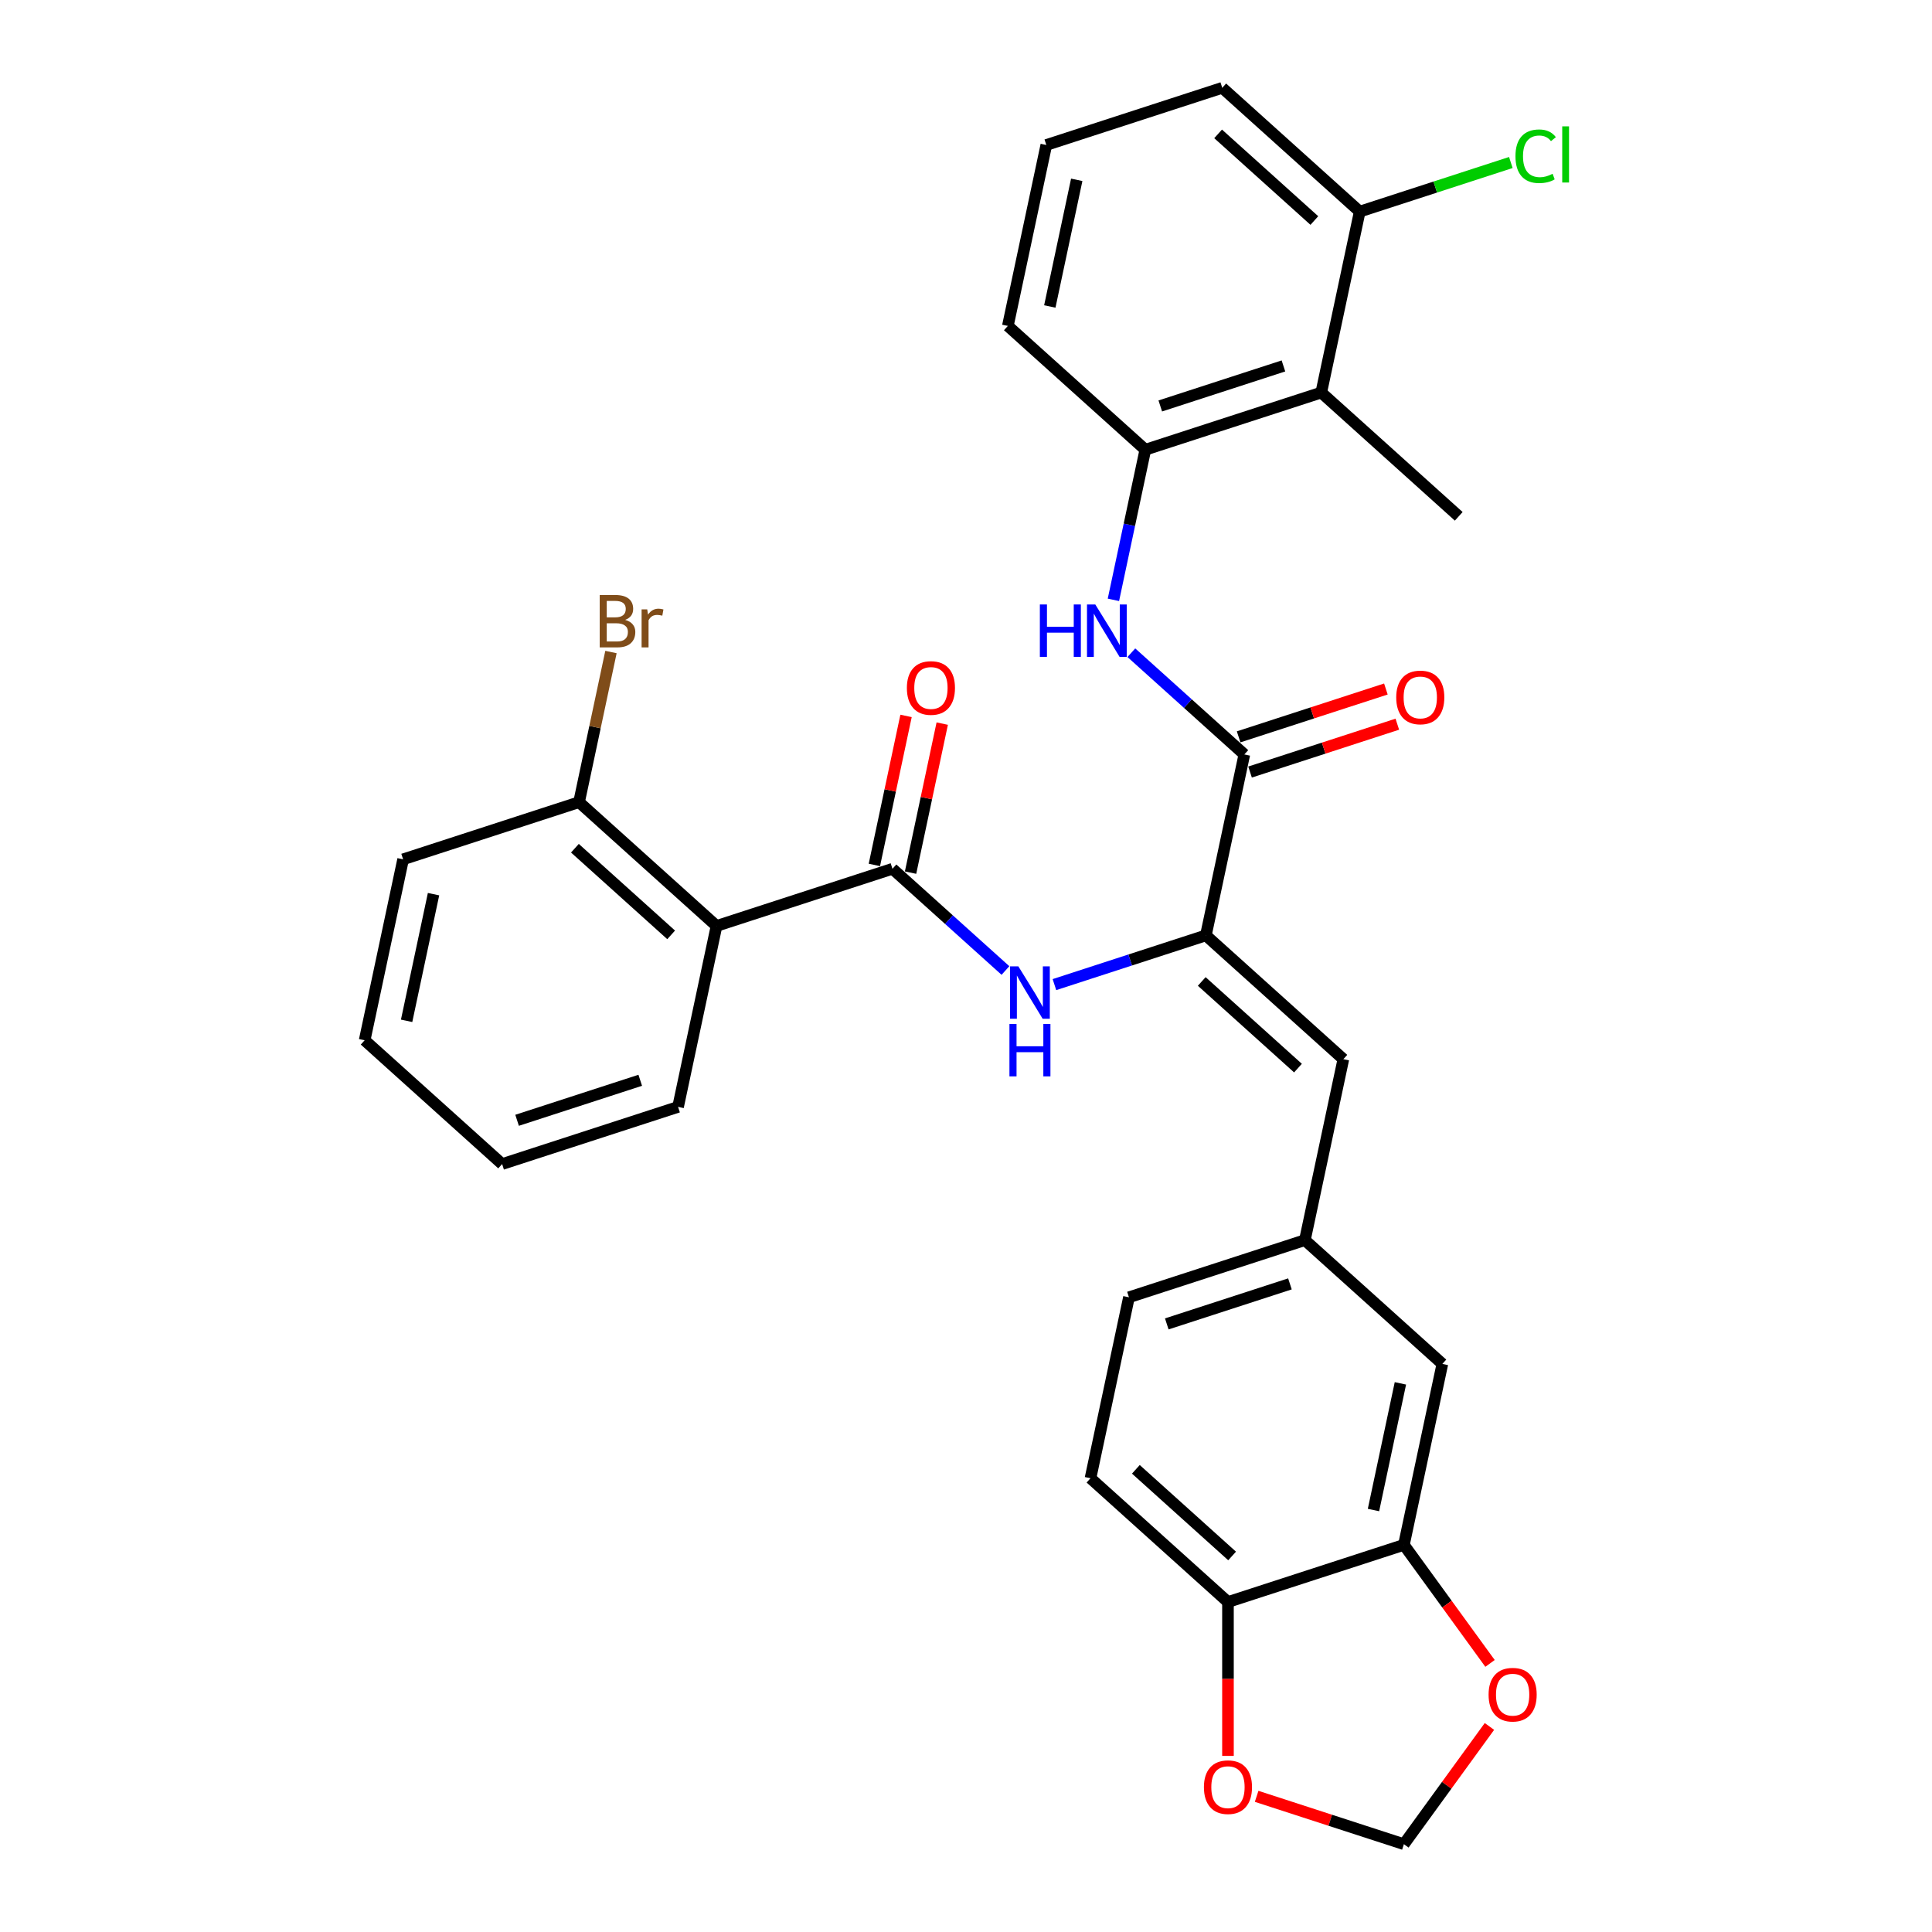 <?xml version='1.0' encoding='iso-8859-1'?>
<svg version='1.1' baseProfile='full'
              xmlns='http://www.w3.org/2000/svg'
                      xmlns:rdkit='http://www.rdkit.org/xml'
                      xmlns:xlink='http://www.w3.org/1999/xlink'
                  xml:space='preserve'
width='1000px' height='1000px' viewBox='0 0 1000 1000'>
<!-- END OF HEADER -->
<rect style='opacity:1.0;fill:#FFFFFF;stroke:none' width='1000' height='1000' x='0' y='0'> </rect>
<path class='bond-2' d='M 461.938,449.678 L 370.874,479.267' style='fill:none;fill-rule:evenodd;stroke:#000000;stroke-width:6px;stroke-linecap:butt;stroke-linejoin:miter;stroke-opacity:1' />
<path class='bond-3' d='M 461.938,449.678 L 491.178,476.006' style='fill:none;fill-rule:evenodd;stroke:#000000;stroke-width:6px;stroke-linecap:butt;stroke-linejoin:miter;stroke-opacity:1' />
<path class='bond-3' d='M 491.178,476.006 L 520.418,502.333' style='fill:none;fill-rule:evenodd;stroke:#0000FF;stroke-width:6px;stroke-linecap:butt;stroke-linejoin:miter;stroke-opacity:1' />
<path class='bond-14' d='M 471.304,451.669 L 479.502,413.103' style='fill:none;fill-rule:evenodd;stroke:#000000;stroke-width:6px;stroke-linecap:butt;stroke-linejoin:miter;stroke-opacity:1' />
<path class='bond-14' d='M 479.502,413.103 L 487.699,374.537' style='fill:none;fill-rule:evenodd;stroke:#FF0000;stroke-width:6px;stroke-linecap:butt;stroke-linejoin:miter;stroke-opacity:1' />
<path class='bond-14' d='M 452.572,447.687 L 460.77,409.121' style='fill:none;fill-rule:evenodd;stroke:#000000;stroke-width:6px;stroke-linecap:butt;stroke-linejoin:miter;stroke-opacity:1' />
<path class='bond-14' d='M 460.77,409.121 L 468.967,370.555' style='fill:none;fill-rule:evenodd;stroke:#FF0000;stroke-width:6px;stroke-linecap:butt;stroke-linejoin:miter;stroke-opacity:1' />
<path class='bond-0' d='M 624.16,484.159 L 584.966,496.894' style='fill:none;fill-rule:evenodd;stroke:#000000;stroke-width:6px;stroke-linecap:butt;stroke-linejoin:miter;stroke-opacity:1' />
<path class='bond-0' d='M 584.966,496.894 L 545.773,509.629' style='fill:none;fill-rule:evenodd;stroke:#0000FF;stroke-width:6px;stroke-linecap:butt;stroke-linejoin:miter;stroke-opacity:1' />
<path class='bond-1' d='M 624.16,484.159 L 644.068,390.501' style='fill:none;fill-rule:evenodd;stroke:#000000;stroke-width:6px;stroke-linecap:butt;stroke-linejoin:miter;stroke-opacity:1' />
<path class='bond-6' d='M 624.16,484.159 L 695.317,548.229' style='fill:none;fill-rule:evenodd;stroke:#000000;stroke-width:6px;stroke-linecap:butt;stroke-linejoin:miter;stroke-opacity:1' />
<path class='bond-6' d='M 622.02,508.001 L 671.829,552.85' style='fill:none;fill-rule:evenodd;stroke:#000000;stroke-width:6px;stroke-linecap:butt;stroke-linejoin:miter;stroke-opacity:1' />
<path class='bond-4' d='M 644.068,390.501 L 614.828,364.173' style='fill:none;fill-rule:evenodd;stroke:#000000;stroke-width:6px;stroke-linecap:butt;stroke-linejoin:miter;stroke-opacity:1' />
<path class='bond-4' d='M 614.828,364.173 L 585.588,337.846' style='fill:none;fill-rule:evenodd;stroke:#0000FF;stroke-width:6px;stroke-linecap:butt;stroke-linejoin:miter;stroke-opacity:1' />
<path class='bond-18' d='M 647.027,399.607 L 685.138,387.224' style='fill:none;fill-rule:evenodd;stroke:#000000;stroke-width:6px;stroke-linecap:butt;stroke-linejoin:miter;stroke-opacity:1' />
<path class='bond-18' d='M 685.138,387.224 L 723.25,374.841' style='fill:none;fill-rule:evenodd;stroke:#FF0000;stroke-width:6px;stroke-linecap:butt;stroke-linejoin:miter;stroke-opacity:1' />
<path class='bond-18' d='M 641.109,381.394 L 679.221,369.011' style='fill:none;fill-rule:evenodd;stroke:#000000;stroke-width:6px;stroke-linecap:butt;stroke-linejoin:miter;stroke-opacity:1' />
<path class='bond-18' d='M 679.221,369.011 L 717.332,356.628' style='fill:none;fill-rule:evenodd;stroke:#FF0000;stroke-width:6px;stroke-linecap:butt;stroke-linejoin:miter;stroke-opacity:1' />
<path class='bond-12' d='M 370.874,479.267 L 299.717,415.197' style='fill:none;fill-rule:evenodd;stroke:#000000;stroke-width:6px;stroke-linecap:butt;stroke-linejoin:miter;stroke-opacity:1' />
<path class='bond-12' d='M 347.386,483.888 L 297.576,439.039' style='fill:none;fill-rule:evenodd;stroke:#000000;stroke-width:6px;stroke-linecap:butt;stroke-linejoin:miter;stroke-opacity:1' />
<path class='bond-23' d='M 370.874,479.267 L 350.966,572.926' style='fill:none;fill-rule:evenodd;stroke:#000000;stroke-width:6px;stroke-linecap:butt;stroke-linejoin:miter;stroke-opacity:1' />
<path class='bond-5' d='M 576.302,310.479 L 584.56,271.625' style='fill:none;fill-rule:evenodd;stroke:#0000FF;stroke-width:6px;stroke-linecap:butt;stroke-linejoin:miter;stroke-opacity:1' />
<path class='bond-5' d='M 584.56,271.625 L 592.819,232.772' style='fill:none;fill-rule:evenodd;stroke:#000000;stroke-width:6px;stroke-linecap:butt;stroke-linejoin:miter;stroke-opacity:1' />
<path class='bond-7' d='M 592.819,232.772 L 683.883,203.183' style='fill:none;fill-rule:evenodd;stroke:#000000;stroke-width:6px;stroke-linecap:butt;stroke-linejoin:miter;stroke-opacity:1' />
<path class='bond-7' d='M 600.561,210.121 L 664.306,189.409' style='fill:none;fill-rule:evenodd;stroke:#000000;stroke-width:6px;stroke-linecap:butt;stroke-linejoin:miter;stroke-opacity:1' />
<path class='bond-24' d='M 592.819,232.772 L 521.662,168.702' style='fill:none;fill-rule:evenodd;stroke:#000000;stroke-width:6px;stroke-linecap:butt;stroke-linejoin:miter;stroke-opacity:1' />
<path class='bond-11' d='M 695.317,548.229 L 675.409,641.888' style='fill:none;fill-rule:evenodd;stroke:#000000;stroke-width:6px;stroke-linecap:butt;stroke-linejoin:miter;stroke-opacity:1' />
<path class='bond-17' d='M 683.883,203.183 L 703.791,109.525' style='fill:none;fill-rule:evenodd;stroke:#000000;stroke-width:6px;stroke-linecap:butt;stroke-linejoin:miter;stroke-opacity:1' />
<path class='bond-25' d='M 683.883,203.183 L 755.04,267.253' style='fill:none;fill-rule:evenodd;stroke:#000000;stroke-width:6px;stroke-linecap:butt;stroke-linejoin:miter;stroke-opacity:1' />
<path class='bond-8' d='M 726.658,799.617 L 746.566,705.958' style='fill:none;fill-rule:evenodd;stroke:#000000;stroke-width:6px;stroke-linecap:butt;stroke-linejoin:miter;stroke-opacity:1' />
<path class='bond-8' d='M 710.913,781.587 L 724.848,716.025' style='fill:none;fill-rule:evenodd;stroke:#000000;stroke-width:6px;stroke-linecap:butt;stroke-linejoin:miter;stroke-opacity:1' />
<path class='bond-10' d='M 726.658,799.617 L 748.948,830.296' style='fill:none;fill-rule:evenodd;stroke:#000000;stroke-width:6px;stroke-linecap:butt;stroke-linejoin:miter;stroke-opacity:1' />
<path class='bond-10' d='M 748.948,830.296 L 771.238,860.976' style='fill:none;fill-rule:evenodd;stroke:#FF0000;stroke-width:6px;stroke-linecap:butt;stroke-linejoin:miter;stroke-opacity:1' />
<path class='bond-32' d='M 726.658,799.617 L 635.594,829.206' style='fill:none;fill-rule:evenodd;stroke:#000000;stroke-width:6px;stroke-linecap:butt;stroke-linejoin:miter;stroke-opacity:1' />
<path class='bond-9' d='M 635.594,829.206 L 564.437,765.136' style='fill:none;fill-rule:evenodd;stroke:#000000;stroke-width:6px;stroke-linecap:butt;stroke-linejoin:miter;stroke-opacity:1' />
<path class='bond-9' d='M 637.734,805.364 L 587.924,760.515' style='fill:none;fill-rule:evenodd;stroke:#000000;stroke-width:6px;stroke-linecap:butt;stroke-linejoin:miter;stroke-opacity:1' />
<path class='bond-13' d='M 635.594,829.206 L 635.594,869.029' style='fill:none;fill-rule:evenodd;stroke:#000000;stroke-width:6px;stroke-linecap:butt;stroke-linejoin:miter;stroke-opacity:1' />
<path class='bond-13' d='M 635.594,869.029 L 635.594,908.851' style='fill:none;fill-rule:evenodd;stroke:#FF0000;stroke-width:6px;stroke-linecap:butt;stroke-linejoin:miter;stroke-opacity:1' />
<path class='bond-15' d='M 770.932,893.608 L 748.795,924.077' style='fill:none;fill-rule:evenodd;stroke:#FF0000;stroke-width:6px;stroke-linecap:butt;stroke-linejoin:miter;stroke-opacity:1' />
<path class='bond-15' d='M 748.795,924.077 L 726.658,954.545' style='fill:none;fill-rule:evenodd;stroke:#000000;stroke-width:6px;stroke-linecap:butt;stroke-linejoin:miter;stroke-opacity:1' />
<path class='bond-16' d='M 675.409,641.888 L 746.566,705.958' style='fill:none;fill-rule:evenodd;stroke:#000000;stroke-width:6px;stroke-linecap:butt;stroke-linejoin:miter;stroke-opacity:1' />
<path class='bond-20' d='M 675.409,641.888 L 584.344,671.477' style='fill:none;fill-rule:evenodd;stroke:#000000;stroke-width:6px;stroke-linecap:butt;stroke-linejoin:miter;stroke-opacity:1' />
<path class='bond-20' d='M 667.667,664.539 L 603.922,685.252' style='fill:none;fill-rule:evenodd;stroke:#000000;stroke-width:6px;stroke-linecap:butt;stroke-linejoin:miter;stroke-opacity:1' />
<path class='bond-21' d='M 299.717,415.197 L 307.975,376.344' style='fill:none;fill-rule:evenodd;stroke:#000000;stroke-width:6px;stroke-linecap:butt;stroke-linejoin:miter;stroke-opacity:1' />
<path class='bond-21' d='M 307.975,376.344 L 316.234,337.49' style='fill:none;fill-rule:evenodd;stroke:#7F4C19;stroke-width:6px;stroke-linecap:butt;stroke-linejoin:miter;stroke-opacity:1' />
<path class='bond-28' d='M 299.717,415.197 L 208.652,444.786' style='fill:none;fill-rule:evenodd;stroke:#000000;stroke-width:6px;stroke-linecap:butt;stroke-linejoin:miter;stroke-opacity:1' />
<path class='bond-33' d='M 650.435,929.779 L 688.547,942.162' style='fill:none;fill-rule:evenodd;stroke:#FF0000;stroke-width:6px;stroke-linecap:butt;stroke-linejoin:miter;stroke-opacity:1' />
<path class='bond-33' d='M 688.547,942.162 L 726.658,954.545' style='fill:none;fill-rule:evenodd;stroke:#000000;stroke-width:6px;stroke-linecap:butt;stroke-linejoin:miter;stroke-opacity:1' />
<path class='bond-22' d='M 703.791,109.525 L 742.899,96.818' style='fill:none;fill-rule:evenodd;stroke:#000000;stroke-width:6px;stroke-linecap:butt;stroke-linejoin:miter;stroke-opacity:1' />
<path class='bond-22' d='M 742.899,96.818 L 782.006,84.111' style='fill:none;fill-rule:evenodd;stroke:#00CC00;stroke-width:6px;stroke-linecap:butt;stroke-linejoin:miter;stroke-opacity:1' />
<path class='bond-34' d='M 703.791,109.525 L 632.634,45.455' style='fill:none;fill-rule:evenodd;stroke:#000000;stroke-width:6px;stroke-linecap:butt;stroke-linejoin:miter;stroke-opacity:1' />
<path class='bond-34' d='M 680.304,114.145 L 630.494,69.296' style='fill:none;fill-rule:evenodd;stroke:#000000;stroke-width:6px;stroke-linecap:butt;stroke-linejoin:miter;stroke-opacity:1' />
<path class='bond-19' d='M 564.437,765.136 L 584.344,671.477' style='fill:none;fill-rule:evenodd;stroke:#000000;stroke-width:6px;stroke-linecap:butt;stroke-linejoin:miter;stroke-opacity:1' />
<path class='bond-29' d='M 350.966,572.926 L 259.901,602.514' style='fill:none;fill-rule:evenodd;stroke:#000000;stroke-width:6px;stroke-linecap:butt;stroke-linejoin:miter;stroke-opacity:1' />
<path class='bond-29' d='M 331.388,559.151 L 267.643,579.863' style='fill:none;fill-rule:evenodd;stroke:#000000;stroke-width:6px;stroke-linecap:butt;stroke-linejoin:miter;stroke-opacity:1' />
<path class='bond-26' d='M 521.662,168.702 L 541.569,75.043' style='fill:none;fill-rule:evenodd;stroke:#000000;stroke-width:6px;stroke-linecap:butt;stroke-linejoin:miter;stroke-opacity:1' />
<path class='bond-26' d='M 543.38,158.635 L 557.315,93.074' style='fill:none;fill-rule:evenodd;stroke:#000000;stroke-width:6px;stroke-linecap:butt;stroke-linejoin:miter;stroke-opacity:1' />
<path class='bond-27' d='M 541.569,75.043 L 632.634,45.455' style='fill:none;fill-rule:evenodd;stroke:#000000;stroke-width:6px;stroke-linecap:butt;stroke-linejoin:miter;stroke-opacity:1' />
<path class='bond-31' d='M 208.652,444.786 L 188.744,538.444' style='fill:none;fill-rule:evenodd;stroke:#000000;stroke-width:6px;stroke-linecap:butt;stroke-linejoin:miter;stroke-opacity:1' />
<path class='bond-31' d='M 224.398,462.816 L 210.462,528.377' style='fill:none;fill-rule:evenodd;stroke:#000000;stroke-width:6px;stroke-linecap:butt;stroke-linejoin:miter;stroke-opacity:1' />
<path class='bond-30' d='M 259.901,602.514 L 188.744,538.444' style='fill:none;fill-rule:evenodd;stroke:#000000;stroke-width:6px;stroke-linecap:butt;stroke-linejoin:miter;stroke-opacity:1' />
<path  class='atom-4' d='M 527.101 500.19
L 535.987 514.552
Q 536.868 515.97, 538.285 518.536
Q 539.702 521.102, 539.779 521.255
L 539.779 500.19
L 543.379 500.19
L 543.379 527.307
L 539.664 527.307
L 530.127 511.603
Q 529.016 509.765, 527.829 507.658
Q 526.68 505.552, 526.335 504.901
L 526.335 527.307
L 522.812 527.307
L 522.812 500.19
L 527.101 500.19
' fill='#0000FF'/>
<path  class='atom-4' d='M 522.486 530.018
L 526.163 530.018
L 526.163 541.547
L 540.028 541.547
L 540.028 530.018
L 543.705 530.018
L 543.705 557.135
L 540.028 557.135
L 540.028 544.611
L 526.163 544.611
L 526.163 557.135
L 522.486 557.135
L 522.486 530.018
' fill='#0000FF'/>
<path  class='atom-5' d='M 538.23 312.872
L 541.907 312.872
L 541.907 324.401
L 555.771 324.401
L 555.771 312.872
L 559.448 312.872
L 559.448 339.989
L 555.771 339.989
L 555.771 327.465
L 541.907 327.465
L 541.907 339.989
L 538.23 339.989
L 538.23 312.872
' fill='#0000FF'/>
<path  class='atom-5' d='M 566.917 312.872
L 575.803 327.235
Q 576.683 328.652, 578.101 331.218
Q 579.518 333.784, 579.594 333.938
L 579.594 312.872
L 583.195 312.872
L 583.195 339.989
L 579.479 339.989
L 569.943 324.286
Q 568.832 322.447, 567.645 320.341
Q 566.496 318.234, 566.151 317.583
L 566.151 339.989
L 562.627 339.989
L 562.627 312.872
L 566.917 312.872
' fill='#0000FF'/>
<path  class='atom-11' d='M 770.492 877.158
Q 770.492 870.647, 773.709 867.008
Q 776.926 863.37, 782.939 863.37
Q 788.953 863.37, 792.17 867.008
Q 795.387 870.647, 795.387 877.158
Q 795.387 883.745, 792.132 887.499
Q 788.876 891.214, 782.939 891.214
Q 776.965 891.214, 773.709 887.499
Q 770.492 883.784, 770.492 877.158
M 782.939 888.15
Q 787.076 888.15, 789.297 885.392
Q 791.557 882.596, 791.557 877.158
Q 791.557 871.834, 789.297 869.153
Q 787.076 866.434, 782.939 866.434
Q 778.803 866.434, 776.543 869.115
Q 774.322 871.796, 774.322 877.158
Q 774.322 882.635, 776.543 885.392
Q 778.803 888.15, 782.939 888.15
' fill='#FF0000'/>
<path  class='atom-14' d='M 623.146 925.033
Q 623.146 918.522, 626.363 914.884
Q 629.58 911.245, 635.594 911.245
Q 641.607 911.245, 644.824 914.884
Q 648.041 918.522, 648.041 925.033
Q 648.041 931.621, 644.786 935.374
Q 641.53 939.09, 635.594 939.09
Q 629.619 939.09, 626.363 935.374
Q 623.146 931.659, 623.146 925.033
M 635.594 936.026
Q 639.73 936.026, 641.951 933.268
Q 644.211 930.472, 644.211 925.033
Q 644.211 919.71, 641.951 917.029
Q 639.73 914.309, 635.594 914.309
Q 631.457 914.309, 629.197 916.99
Q 626.976 919.671, 626.976 925.033
Q 626.976 930.51, 629.197 933.268
Q 631.457 936.026, 635.594 936.026
' fill='#FF0000'/>
<path  class='atom-15' d='M 469.398 356.096
Q 469.398 349.585, 472.616 345.946
Q 475.833 342.308, 481.846 342.308
Q 487.859 342.308, 491.077 345.946
Q 494.294 349.585, 494.294 356.096
Q 494.294 362.684, 491.038 366.437
Q 487.783 370.152, 481.846 370.152
Q 475.871 370.152, 472.616 366.437
Q 469.398 362.722, 469.398 356.096
M 481.846 367.088
Q 485.983 367.088, 488.204 364.331
Q 490.464 361.535, 490.464 356.096
Q 490.464 350.772, 488.204 348.091
Q 485.983 345.372, 481.846 345.372
Q 477.71 345.372, 475.45 348.053
Q 473.229 350.734, 473.229 356.096
Q 473.229 361.573, 475.45 364.331
Q 477.71 367.088, 481.846 367.088
' fill='#FF0000'/>
<path  class='atom-19' d='M 722.685 360.989
Q 722.685 354.478, 725.902 350.839
Q 729.119 347.2, 735.133 347.2
Q 741.146 347.2, 744.363 350.839
Q 747.58 354.478, 747.58 360.989
Q 747.58 367.576, 744.325 371.33
Q 741.069 375.045, 735.133 375.045
Q 729.158 375.045, 725.902 371.33
Q 722.685 367.615, 722.685 360.989
M 735.133 371.981
Q 739.269 371.981, 741.49 369.223
Q 743.75 366.427, 743.75 360.989
Q 743.75 355.665, 741.49 352.984
Q 739.269 350.264, 735.133 350.264
Q 730.996 350.264, 728.736 352.946
Q 726.515 355.627, 726.515 360.989
Q 726.515 366.466, 728.736 369.223
Q 730.996 371.981, 735.133 371.981
' fill='#FF0000'/>
<path  class='atom-22' d='M 323.589 320.849
Q 326.193 321.576, 327.495 323.185
Q 328.836 324.755, 328.836 327.092
Q 328.836 330.845, 326.423 332.99
Q 324.048 335.097, 319.529 335.097
L 310.413 335.097
L 310.413 307.98
L 318.418 307.98
Q 323.052 307.98, 325.389 309.857
Q 327.725 311.733, 327.725 315.18
Q 327.725 319.278, 323.589 320.849
M 314.052 311.044
L 314.052 319.547
L 318.418 319.547
Q 321.099 319.547, 322.478 318.474
Q 323.895 317.363, 323.895 315.18
Q 323.895 311.044, 318.418 311.044
L 314.052 311.044
M 319.529 332.032
Q 322.171 332.032, 323.589 330.769
Q 325.006 329.505, 325.006 327.092
Q 325.006 324.87, 323.435 323.76
Q 321.903 322.611, 318.954 322.611
L 314.052 322.611
L 314.052 332.032
L 319.529 332.032
' fill='#7F4C19'/>
<path  class='atom-22' d='M 335.002 315.41
L 335.423 318.129
Q 337.492 315.065, 340.862 315.065
Q 341.934 315.065, 343.39 315.448
L 342.815 318.666
Q 341.168 318.283, 340.249 318.283
Q 338.641 318.283, 337.568 318.934
Q 336.534 319.547, 335.691 321.04
L 335.691 335.097
L 332.091 335.097
L 332.091 315.41
L 335.002 315.41
' fill='#7F4C19'/>
<path  class='atom-23' d='M 784.4 80.874
Q 784.4 74.133, 787.54 70.61
Q 790.719 67.048, 796.733 67.048
Q 802.324 67.048, 805.312 70.993
L 802.784 73.061
Q 800.601 70.188, 796.733 70.188
Q 792.634 70.188, 790.451 72.946
Q 788.306 75.665, 788.306 80.874
Q 788.306 86.236, 790.528 88.994
Q 792.788 91.751, 797.154 91.751
Q 800.141 91.751, 803.627 89.951
L 804.699 92.824
Q 803.282 93.743, 801.137 94.279
Q 798.992 94.816, 796.618 94.816
Q 790.719 94.816, 787.54 91.215
Q 784.4 87.615, 784.4 80.874
' fill='#00CC00'/>
<path  class='atom-23' d='M 808.606 65.401
L 812.129 65.401
L 812.129 94.471
L 808.606 94.471
L 808.606 65.401
' fill='#00CC00'/>
</svg>
